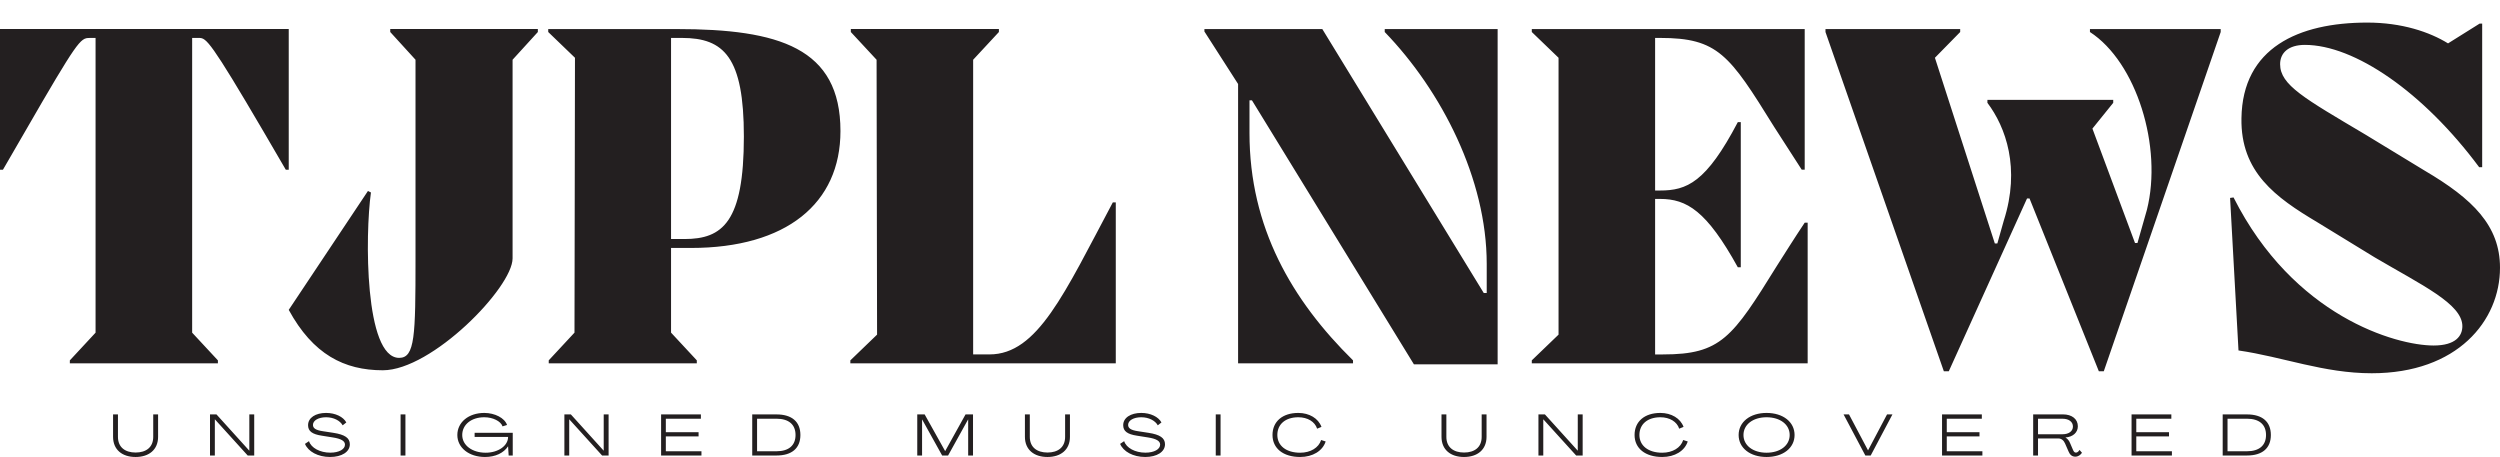 <?xml version="1.0" encoding="UTF-8"?>
<svg width="93px" height="17px" viewBox="0 0 93 17" version="1.1" xmlns="http://www.w3.org/2000/svg" xmlns:xlink="http://www.w3.org/1999/xlink">
    <title>Masthead / TJPL News - 9Y9N</title>
    <g id="Masthead-/-TJPL-News---9Y9N" stroke="none" stroke-width="1" fill="none" fill-rule="evenodd">
        <g id="Group-44" transform="translate(0, 0.84)" fill="#231F20">
            <path d="M20.008,0.24 L20.008,0.351 L19.068,1.382 L19.068,8.77 C19.068,9.857 16.066,12.934 14.242,12.934 C12.804,12.934 11.644,12.344 10.741,10.687 L10.741,10.687 L13.688,6.264 L13.799,6.32 C13.578,7.904 13.559,12.473 14.849,12.473 C15.438,12.473 15.457,11.644 15.457,8.807 L15.457,1.382 L14.517,0.351 L14.517,0.24 L20.008,0.24 Z M10.741,0.24 L10.741,5.473 L10.631,5.473 C8.175,1.247 7.775,0.664 7.51,0.584 L7.475,0.576 C7.469,0.575 7.464,0.574 7.458,0.574 L7.424,0.571 C7.412,0.571 7.401,0.571 7.389,0.571 L7.389,0.571 L7.148,0.571 L7.148,11.535 L8.106,12.566 L8.106,12.676 L2.598,12.676 L2.598,12.566 L3.555,11.535 L3.555,0.571 L3.354,0.571 C3.314,0.571 3.279,0.571 3.244,0.576 L3.203,0.584 C2.892,0.664 2.55,1.247 0.11,5.473 L0.11,5.473 L0,5.473 L0,0.24 L10.741,0.24 Z M25.369,0.571 C26.935,0.571 27.672,1.29 27.672,4.238 C27.672,7.425 26.879,8.052 25.461,8.052 L24.963,8.052 L24.963,0.571 L25.369,0.571 Z M25.7,8.384 C29.256,8.384 31.265,6.725 31.265,4.036 C31.265,0.94 28.98,0.241 25.166,0.241 L20.394,0.241 L20.394,0.351 L21.389,1.309 L21.371,11.534 L20.413,12.565 L20.413,12.677 L25.921,12.677 L25.921,12.565 L24.963,11.534 L24.963,8.384 L25.7,8.384 Z M41.397,6.689 C39.592,10.079 38.598,12.344 36.81,12.344 L36.201,12.344 L36.201,1.383 L37.159,0.351 L37.159,0.24 L31.651,0.24 L31.651,0.351 L32.609,1.383 L32.627,11.608 L31.633,12.566 L31.633,12.676 L41.507,12.676 L41.507,6.689 L41.397,6.689 Z M51.512,0.351 C53.63,2.543 55.306,5.822 55.306,8.973 L55.306,10.06 L55.196,10.06 L49.19,0.241 L44.804,0.241 L44.804,0.332 L46.057,2.285 L46.057,12.677 L50.332,12.677 L50.332,12.565 C48.066,10.336 46.481,7.628 46.481,4.109 L46.481,2.893 L46.573,2.893 L52.598,12.714 L55.712,12.714 L55.712,0.241 L51.512,0.241 L51.512,0.351 Z M67.135,7.444 C66.729,8.052 66.397,8.586 66.102,9.047 C64.445,11.718 64.021,12.345 61.865,12.345 L61.57,12.345 L61.57,6.56 L61.754,6.56 C62.75,6.56 63.486,7.002 64.647,9.103 L64.757,9.103 L64.757,3.703 L64.647,3.703 C63.468,5.951 62.75,6.247 61.754,6.247 L61.57,6.247 L61.57,0.571 L61.754,0.571 C63.91,0.571 64.334,1.198 65.992,3.87 L67.024,5.472 L67.135,5.472 L67.135,0.241 L56.983,0.241 L56.983,0.351 L57.978,1.309 L57.978,11.608 L56.983,12.565 L56.983,12.677 L67.245,12.677 L67.245,7.444 L67.135,7.444 Z M77.746,0.351 C79.478,1.474 80.454,4.624 79.865,6.965 L79.514,8.199 L79.422,8.199 L77.838,3.944 L78.612,2.985 L78.612,2.875 L73.932,2.875 L73.932,2.985 C74.614,3.888 75.166,5.417 74.54,7.371 L74.301,8.218 L74.208,8.218 L71.979,1.309 L72.919,0.351 L72.919,0.241 L67.908,0.241 L67.908,0.351 L72.311,12.971 L72.495,12.971 L75.406,6.542 L75.498,6.542 L78.077,12.971 L78.261,12.971 L82.61,0.351 L82.61,0.241 L77.746,0.241 L77.746,0.351 Z M87.989,4.164 C85.723,2.819 84.82,2.322 84.82,1.548 C84.82,1.124 85.133,0.83 85.742,0.83 C87.584,0.83 90.145,2.58 92.226,5.381 L92.337,5.381 L92.337,0.037 L92.244,0.037 L91.067,0.774 C90.384,0.351 89.352,0 88.063,0 C85.501,0 83.42,0.94 83.382,3.557 C83.346,5.564 84.654,6.505 86.202,7.426 L88.339,8.734 C90.089,9.765 91.6,10.465 91.6,11.294 C91.6,11.645 91.36,12.013 90.531,12.013 C89.131,12.013 85.318,10.927 83.088,6.505 L82.959,6.523 L83.272,12.197 C84.931,12.437 86.441,13.045 88.228,13.045 C91.416,13.045 93,11.092 93,9.12 C93,7.555 91.987,6.56 90.2,5.509 L87.989,4.164 Z" id="Combined-Shape"></path>
            <path d="M14.902,16.105 L15.082,16.105 L15.082,14.576 L14.902,14.576 L14.902,16.105 Z M18.042,16.16 C18.433,16.16 18.738,16.008 18.899,15.764 L18.901,15.764 L18.922,16.105 L19.074,16.105 L19.074,15.261 L17.656,15.261 L17.656,15.413 L18.901,15.413 C18.901,15.745 18.531,16.001 18.068,16.001 C17.562,16.001 17.195,15.723 17.195,15.342 C17.195,14.953 17.538,14.68 18.018,14.682 C18.328,14.682 18.627,14.823 18.695,15.021 L18.862,14.969 C18.775,14.708 18.404,14.521 18.016,14.521 C17.434,14.521 17.013,14.866 17.013,15.342 C17.013,15.815 17.445,16.16 18.042,16.16 M20.995,16.105 L21.175,16.105 L21.175,14.76 L21.178,14.76 L22.398,16.105 L22.64,16.105 L22.64,14.576 L22.458,14.576 L22.458,15.923 L22.455,15.923 L21.236,14.576 L20.995,14.576 L20.995,16.105 Z M24.593,16.105 L26.094,16.105 L26.094,15.948 L24.769,15.948 L24.769,15.394 L25.987,15.394 L25.987,15.238 L24.769,15.238 L24.769,14.737 L26.073,14.737 L26.073,14.576 L24.593,14.576 L24.593,16.105 Z M28.163,15.947 L28.163,14.736 L28.885,14.736 C29.34,14.736 29.594,14.951 29.594,15.342 C29.594,15.731 29.34,15.947 28.885,15.947 L28.163,15.947 Z M27.983,16.105 L28.885,16.105 C29.458,16.105 29.775,15.832 29.775,15.342 C29.775,14.849 29.458,14.576 28.885,14.576 L27.983,14.576 L27.983,16.105 Z M34.122,16.105 L34.301,16.105 L34.301,14.769 L34.306,14.769 L35.048,16.105 L35.269,16.105 L36.011,14.767 L36.016,14.767 L36.016,16.105 L36.196,16.105 L36.196,14.576 L35.918,14.576 L35.161,15.94 L35.159,15.94 L34.397,14.576 L34.122,14.576 L34.122,16.105 Z M38.965,16.16 C39.462,16.16 39.802,15.891 39.802,15.409 L39.802,14.575 L39.622,14.575 L39.622,15.412 C39.622,15.799 39.357,15.994 38.967,15.994 C38.577,15.994 38.309,15.799 38.309,15.412 L38.309,14.575 L38.127,14.575 L38.127,15.409 C38.127,15.891 38.468,16.16 38.965,16.16 M42.602,16.16 C43.037,16.16 43.338,15.97 43.338,15.687 C43.338,15.454 43.153,15.327 42.725,15.261 L42.333,15.201 C42.074,15.163 41.966,15.092 41.966,14.967 C41.966,14.801 42.169,14.682 42.455,14.682 C42.736,14.682 42.975,14.808 43.07,14.982 L43.206,14.875 C43.094,14.667 42.801,14.521 42.455,14.521 C42.066,14.521 41.783,14.697 41.783,14.977 C41.783,15.201 41.938,15.314 42.298,15.368 L42.7,15.432 C43.02,15.481 43.157,15.567 43.157,15.701 C43.157,15.871 42.938,15.999 42.61,15.999 C42.228,15.999 41.898,15.823 41.819,15.571 L41.668,15.672 C41.786,15.957 42.15,16.16 42.602,16.16 M45.226,16.105 L45.405,16.105 L45.405,14.576 L45.226,14.576 L45.226,16.105 Z M48.366,16.16 C48.831,16.16 49.2,15.936 49.315,15.583 L49.146,15.528 C49.056,15.816 48.752,16.001 48.366,16.001 C47.848,16.001 47.519,15.743 47.517,15.342 C47.517,14.938 47.821,14.682 48.298,14.682 C48.643,14.682 48.914,14.847 48.997,15.107 L49.159,15.04 C49.042,14.723 48.706,14.521 48.296,14.521 C47.708,14.521 47.337,14.84 47.337,15.342 C47.337,15.841 47.736,16.16 48.366,16.16 M54.461,16.16 C54.958,16.16 55.299,15.891 55.299,15.409 L55.299,14.575 L55.118,14.575 L55.118,15.412 C55.118,15.799 54.854,15.994 54.463,15.994 C54.073,15.994 53.805,15.799 53.805,15.412 L53.805,14.575 L53.624,14.575 L53.624,15.409 C53.624,15.891 53.964,16.16 54.461,16.16 M57.23,16.105 L57.41,16.105 L57.41,14.76 L57.413,14.76 L58.633,16.105 L58.875,16.105 L58.875,14.576 L58.693,14.576 L58.693,15.923 L58.69,15.923 L57.471,14.576 L57.23,14.576 L57.23,16.105 Z M61.835,16.16 C62.301,16.16 62.669,15.936 62.784,15.583 L62.615,15.528 C62.525,15.816 62.221,16.001 61.835,16.001 C61.318,16.001 60.988,15.743 60.986,15.342 C60.986,14.938 61.29,14.682 61.767,14.682 C62.112,14.682 62.383,14.847 62.466,15.107 L62.628,15.04 C62.512,14.723 62.175,14.521 61.765,14.521 C61.177,14.521 60.806,14.84 60.806,15.342 C60.806,15.841 61.206,16.16 61.835,16.16 M65.716,16.001 C65.212,16.001 64.857,15.73 64.857,15.342 C64.857,14.953 65.212,14.682 65.716,14.682 C66.222,14.682 66.576,14.953 66.576,15.342 C66.576,15.73 66.222,16.001 65.716,16.001 M65.716,16.16 C66.333,16.16 66.758,15.823 66.758,15.342 C66.758,14.86 66.333,14.521 65.716,14.521 C65.102,14.521 64.677,14.86 64.677,15.342 C64.677,15.823 65.102,16.16 65.716,16.16 M69.391,16.105 L69.59,16.105 L70.399,14.576 L70.198,14.576 L69.492,15.912 L69.49,15.912 L68.783,14.576 L68.581,14.576 L69.391,16.105 Z M72.244,16.105 L73.745,16.105 L73.745,15.948 L72.42,15.948 L72.42,15.394 L73.637,15.394 L73.637,15.238 L72.42,15.238 L72.42,14.737 L73.724,14.737 L73.724,14.576 L72.244,14.576 L72.244,16.105 Z M75.814,15.314 L75.814,14.737 L76.729,14.737 C76.961,14.737 77.113,14.851 77.113,15.028 C77.113,15.199 76.961,15.314 76.729,15.314 L75.814,15.314 Z M77.2,16.148 C77.309,16.148 77.391,16.088 77.45,16.004 L77.358,15.897 C77.323,15.957 77.277,15.997 77.224,15.997 C77.167,15.997 77.14,15.951 77.115,15.895 L77.009,15.647 C76.972,15.556 76.918,15.483 76.836,15.437 L76.836,15.434 C77.115,15.413 77.296,15.248 77.296,15.018 C77.296,14.749 77.076,14.575 76.742,14.575 L75.634,14.575 L75.634,16.105 L75.814,16.105 L75.814,15.471 L76.577,15.471 C76.688,15.471 76.775,15.55 76.822,15.662 L76.951,15.957 C76.996,16.066 77.072,16.148 77.2,16.148 L77.2,16.148 Z M79.294,16.105 L80.795,16.105 L80.795,15.948 L79.47,15.948 L79.47,15.394 L80.687,15.394 L80.687,15.238 L79.47,15.238 L79.47,14.737 L80.774,14.737 L80.774,14.576 L79.294,14.576 L79.294,16.105 Z M82.864,15.947 L82.864,14.736 L83.586,14.736 C84.042,14.736 84.296,14.951 84.296,15.342 C84.296,15.731 84.042,15.947 83.586,15.947 L82.864,15.947 Z M82.684,16.105 L83.586,16.105 C84.16,16.105 84.476,15.832 84.476,15.342 C84.476,14.849 84.16,14.576 83.586,14.576 L82.684,14.576 L82.684,16.105 Z M5.043,16.16 C5.541,16.16 5.881,15.891 5.881,15.409 L5.881,14.575 L5.7,14.575 L5.7,15.412 C5.7,15.799 5.436,15.994 5.045,15.994 C4.656,15.994 4.388,15.799 4.388,15.412 L4.388,14.575 L4.206,14.575 L4.206,15.409 C4.206,15.891 4.546,16.16 5.043,16.16 M7.812,16.105 L7.992,16.105 L7.992,14.76 L7.995,14.76 L9.215,16.105 L9.457,16.105 L9.457,14.576 L9.275,14.576 L9.275,15.923 L9.272,15.923 L8.053,14.576 L7.812,14.576 L7.812,16.105 Z M12.278,16.16 C12.714,16.16 13.014,15.97 13.014,15.687 C13.014,15.454 12.83,15.327 12.402,15.261 L12.009,15.201 C11.751,15.163 11.642,15.092 11.642,14.967 C11.642,14.801 11.846,14.682 12.131,14.682 C12.412,14.682 12.652,14.808 12.747,14.982 L12.883,14.875 C12.771,14.667 12.478,14.521 12.131,14.521 C11.742,14.521 11.46,14.697 11.46,14.977 C11.46,15.201 11.615,15.314 11.974,15.368 L12.376,15.432 C12.697,15.481 12.833,15.567 12.833,15.701 C12.833,15.871 12.615,15.999 12.287,15.999 C11.905,15.999 11.575,15.823 11.495,15.571 L11.345,15.672 C11.463,15.957 11.827,16.16 12.278,16.16" id="Combined-Shape"></path>
        </g>
    </g>
</svg>